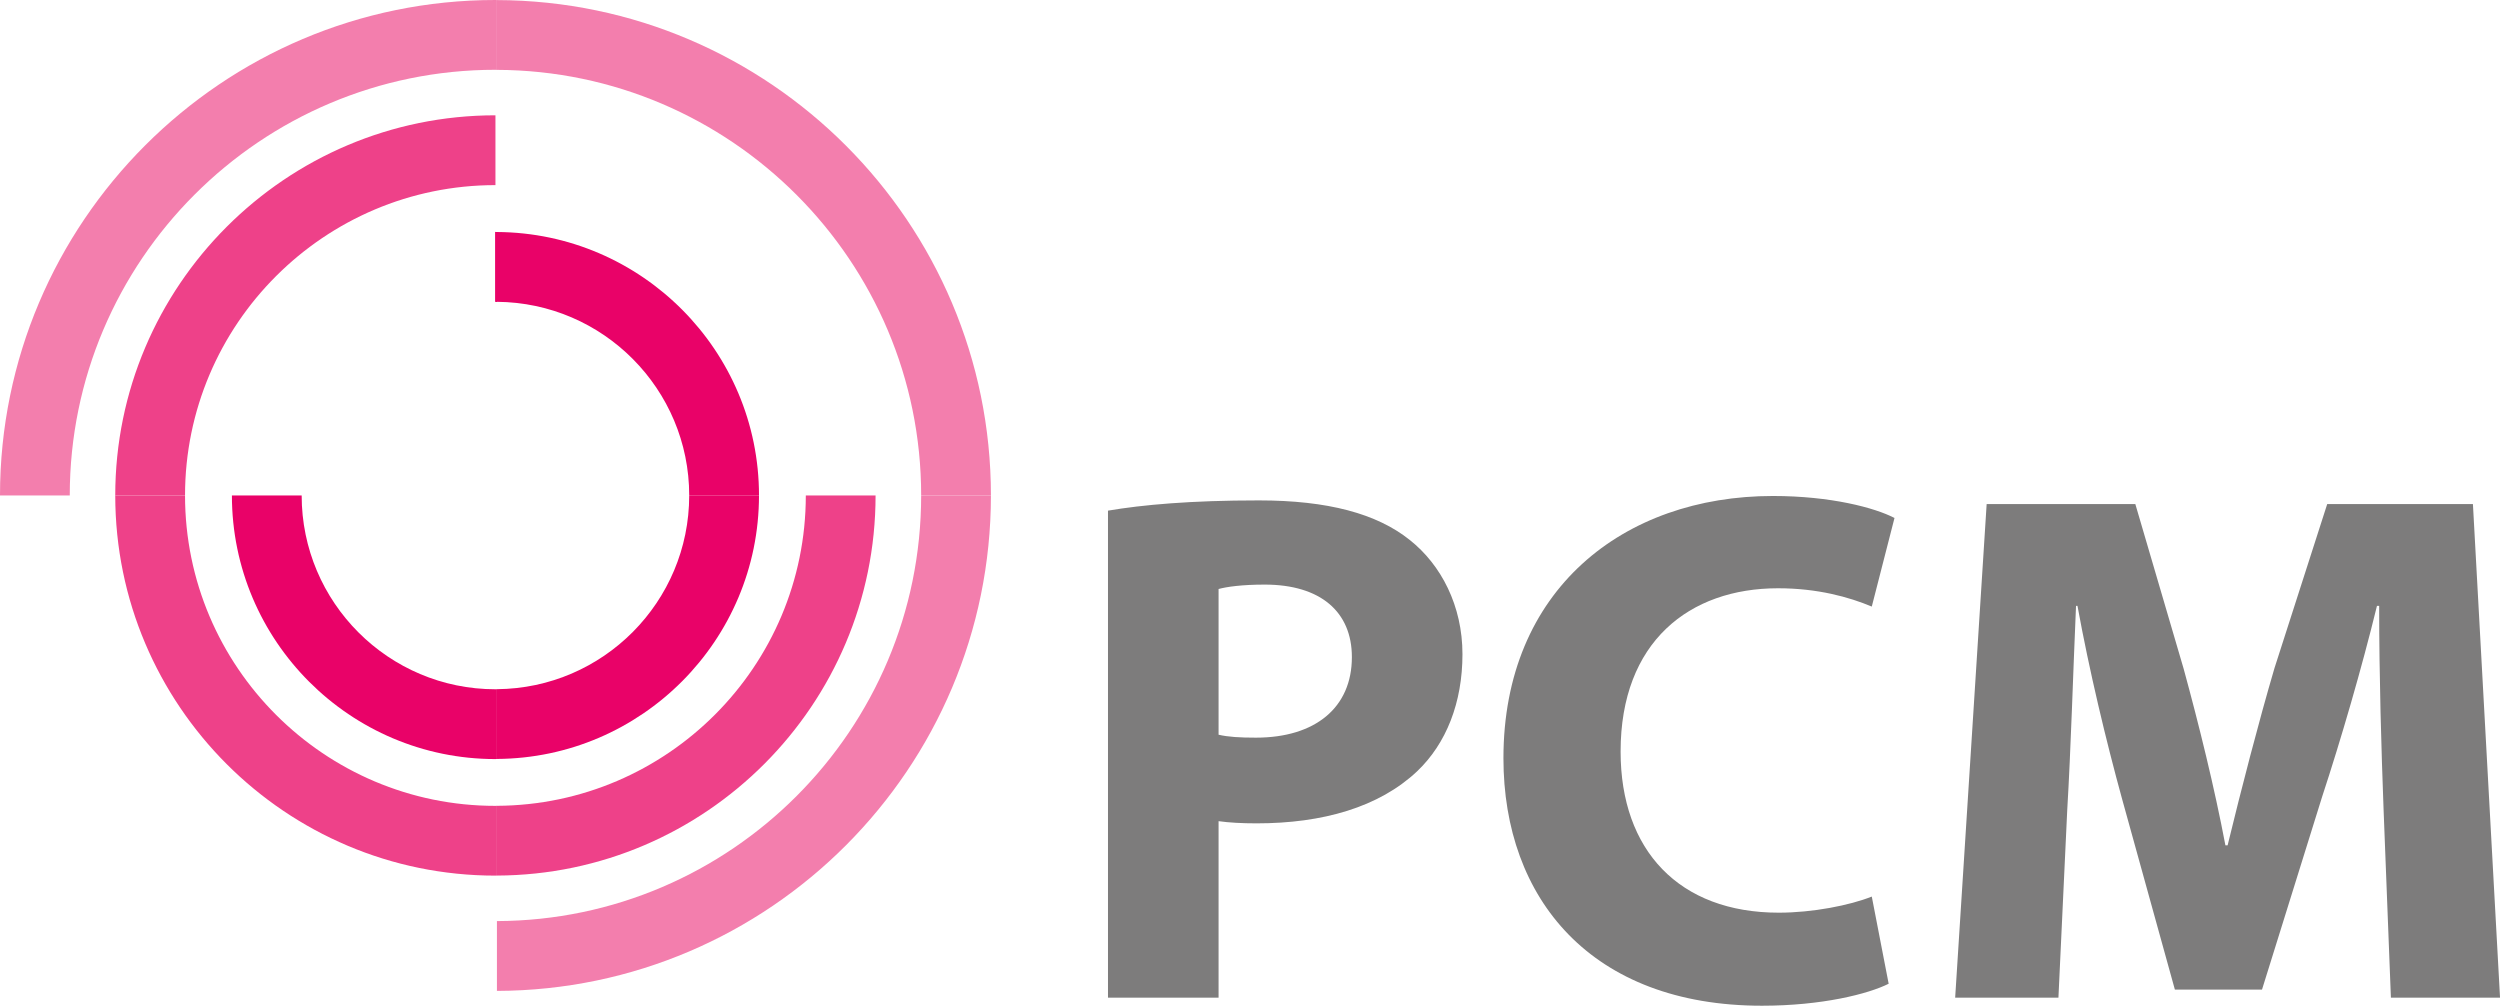 <?xml version="1.0" encoding="utf-8"?>
<!-- Generator: Adobe Illustrator 16.0.0, SVG Export Plug-In . SVG Version: 6.00 Build 0)  -->
<!DOCTYPE svg PUBLIC "-//W3C//DTD SVG 1.1//EN" "http://www.w3.org/Graphics/SVG/1.1/DTD/svg11.dtd">
<svg version="1.1" id="Layer_1" xmlns="http://www.w3.org/2000/svg" xmlns:xlink="http://www.w3.org/1999/xlink" x="0px" y="0px"
	 width="98.047px" height="39.443px" viewBox="0 0 98.047 39.443" enable-background="new 0 0 98.047 39.443" xml:space="preserve">
<g>
	<g>
		<path fill="#7D7C7C" d="M43.454,20.027c1.35-0.23,3.246-0.402,5.917-0.402c2.7,0,4.624,0.517,5.917,1.551
			c1.235,0.977,2.068,2.585,2.068,4.48s-0.632,3.504-1.781,4.596c-1.494,1.407-3.705,2.039-6.29,2.039
			c-0.574,0-1.091-0.028-1.494-0.086v6.922h-4.337V20.027z M47.791,28.815c0.374,0.087,0.833,0.115,1.465,0.115
			c2.327,0,3.763-1.178,3.763-3.159c0-1.781-1.235-2.844-3.418-2.844c-0.89,0-1.494,0.086-1.81,0.173V28.815z"/>
		<path fill="#7D7C7C" d="M74.071,38.581c-0.804,0.402-2.614,0.862-4.969,0.862c-6.692,0-10.139-4.194-10.139-9.708
			c0-6.606,4.71-10.283,10.569-10.283c2.269,0,3.993,0.46,4.768,0.862l-0.891,3.475c-0.89-0.373-2.125-0.718-3.676-0.718
			c-3.475,0-6.175,2.097-6.175,6.405c0,3.877,2.298,6.318,6.204,6.318c1.321,0,2.786-0.287,3.647-0.632L74.071,38.581z"/>
		<path fill="#7D7C7C" d="M93.48,31.717c-0.086-2.326-0.172-5.142-0.172-7.956h-0.086c-0.604,2.47-1.408,5.228-2.154,7.496
			l-2.355,7.554h-3.417l-2.068-7.467c-0.632-2.298-1.292-5.056-1.752-7.583h-0.057c-0.115,2.613-0.201,5.601-0.345,8.014
			l-0.345,7.353h-4.05l1.235-19.358h5.831l1.896,6.462c0.604,2.212,1.207,4.653,1.637,6.922h0.086
			c0.545-2.24,1.206-4.796,1.838-6.95l2.068-6.434h5.715l1.063,19.358h-4.28L93.48,31.717z"/>
	</g>
	<path fill="#EE4189" d="M19.431,7.26V4.522c-8.222,0-14.911,6.688-14.911,14.908h2.737C7.257,12.72,12.718,7.26,19.431,7.26"/>
	<path fill="#EE4189" d="M34.339,19.431h-2.736c0,6.694-5.429,12.139-12.114,12.172v2.736
		C27.683,34.308,34.339,27.634,34.339,19.431"/>
	<path fill="#EE4189" d="M19.431,31.605c-6.713,0-12.174-5.461-12.174-12.175H4.52c0,8.223,6.689,14.911,14.911,14.911
		c0.019,0,0.039-0.003,0.058-0.003v-2.736C19.47,31.603,19.45,31.605,19.431,31.605"/>
	<path fill="#F37EAD" d="M19.489,36.124v2.738c10.689-0.032,19.374-8.735,19.374-19.432h-2.736
		C36.127,28.618,28.669,36.092,19.489,36.124"/>
	<path fill="#F37EAD" d="M19.489,0.003V2.74c9.18,0.032,16.638,7.506,16.638,16.69h2.736C38.863,8.737,30.178,0.036,19.489,0.003"/>
	<path fill="#F37EAD" d="M19.431,2.737c0.019,0,0.039,0.003,0.058,0.003V0.003C19.47,0.003,19.45,0,19.431,0
		C8.716,0,0,8.717,0,19.431h2.736C2.736,10.226,10.225,2.737,19.431,2.737"/>
	<path fill="#E90268" d="M19.431,9.097v2.737c0.019,0,0.039,0.003,0.058,0.003V9.099C19.47,9.099,19.45,9.097,19.431,9.097"/>
	<path fill="#E90268" d="M19.431,29.77c0.019,0,0.039-0.004,0.058-0.004v-2.736c-0.019,0-0.039,0.002-0.058,0.002
		c-4.191,0-7.6-3.409-7.6-7.601H9.095C9.095,25.131,13.731,29.77,19.431,29.77"/>
	<path fill="#E90268" d="M27.03,19.431h2.737c0-5.678-4.605-10.299-10.278-10.332v2.738C23.653,11.868,27.03,15.262,27.03,19.431"/>
	<path fill="#E90268" d="M19.489,27.029v2.736c5.673-0.032,10.278-4.654,10.278-10.335H27.03
		C27.03,23.604,23.653,26.997,19.489,27.029"/>
	<path fill="#E90268" d="M19.431,9.097v2.737c0.019,0,0.039,0.003,0.058,0.003V9.099C19.47,9.099,19.45,9.097,19.431,9.097"/>
	<path fill="#E90268" d="M19.431,9.097v2.737c0.019,0,0.039,0.003,0.058,0.003V9.099C19.47,9.099,19.45,9.097,19.431,9.097"/>
</g>
</svg>
